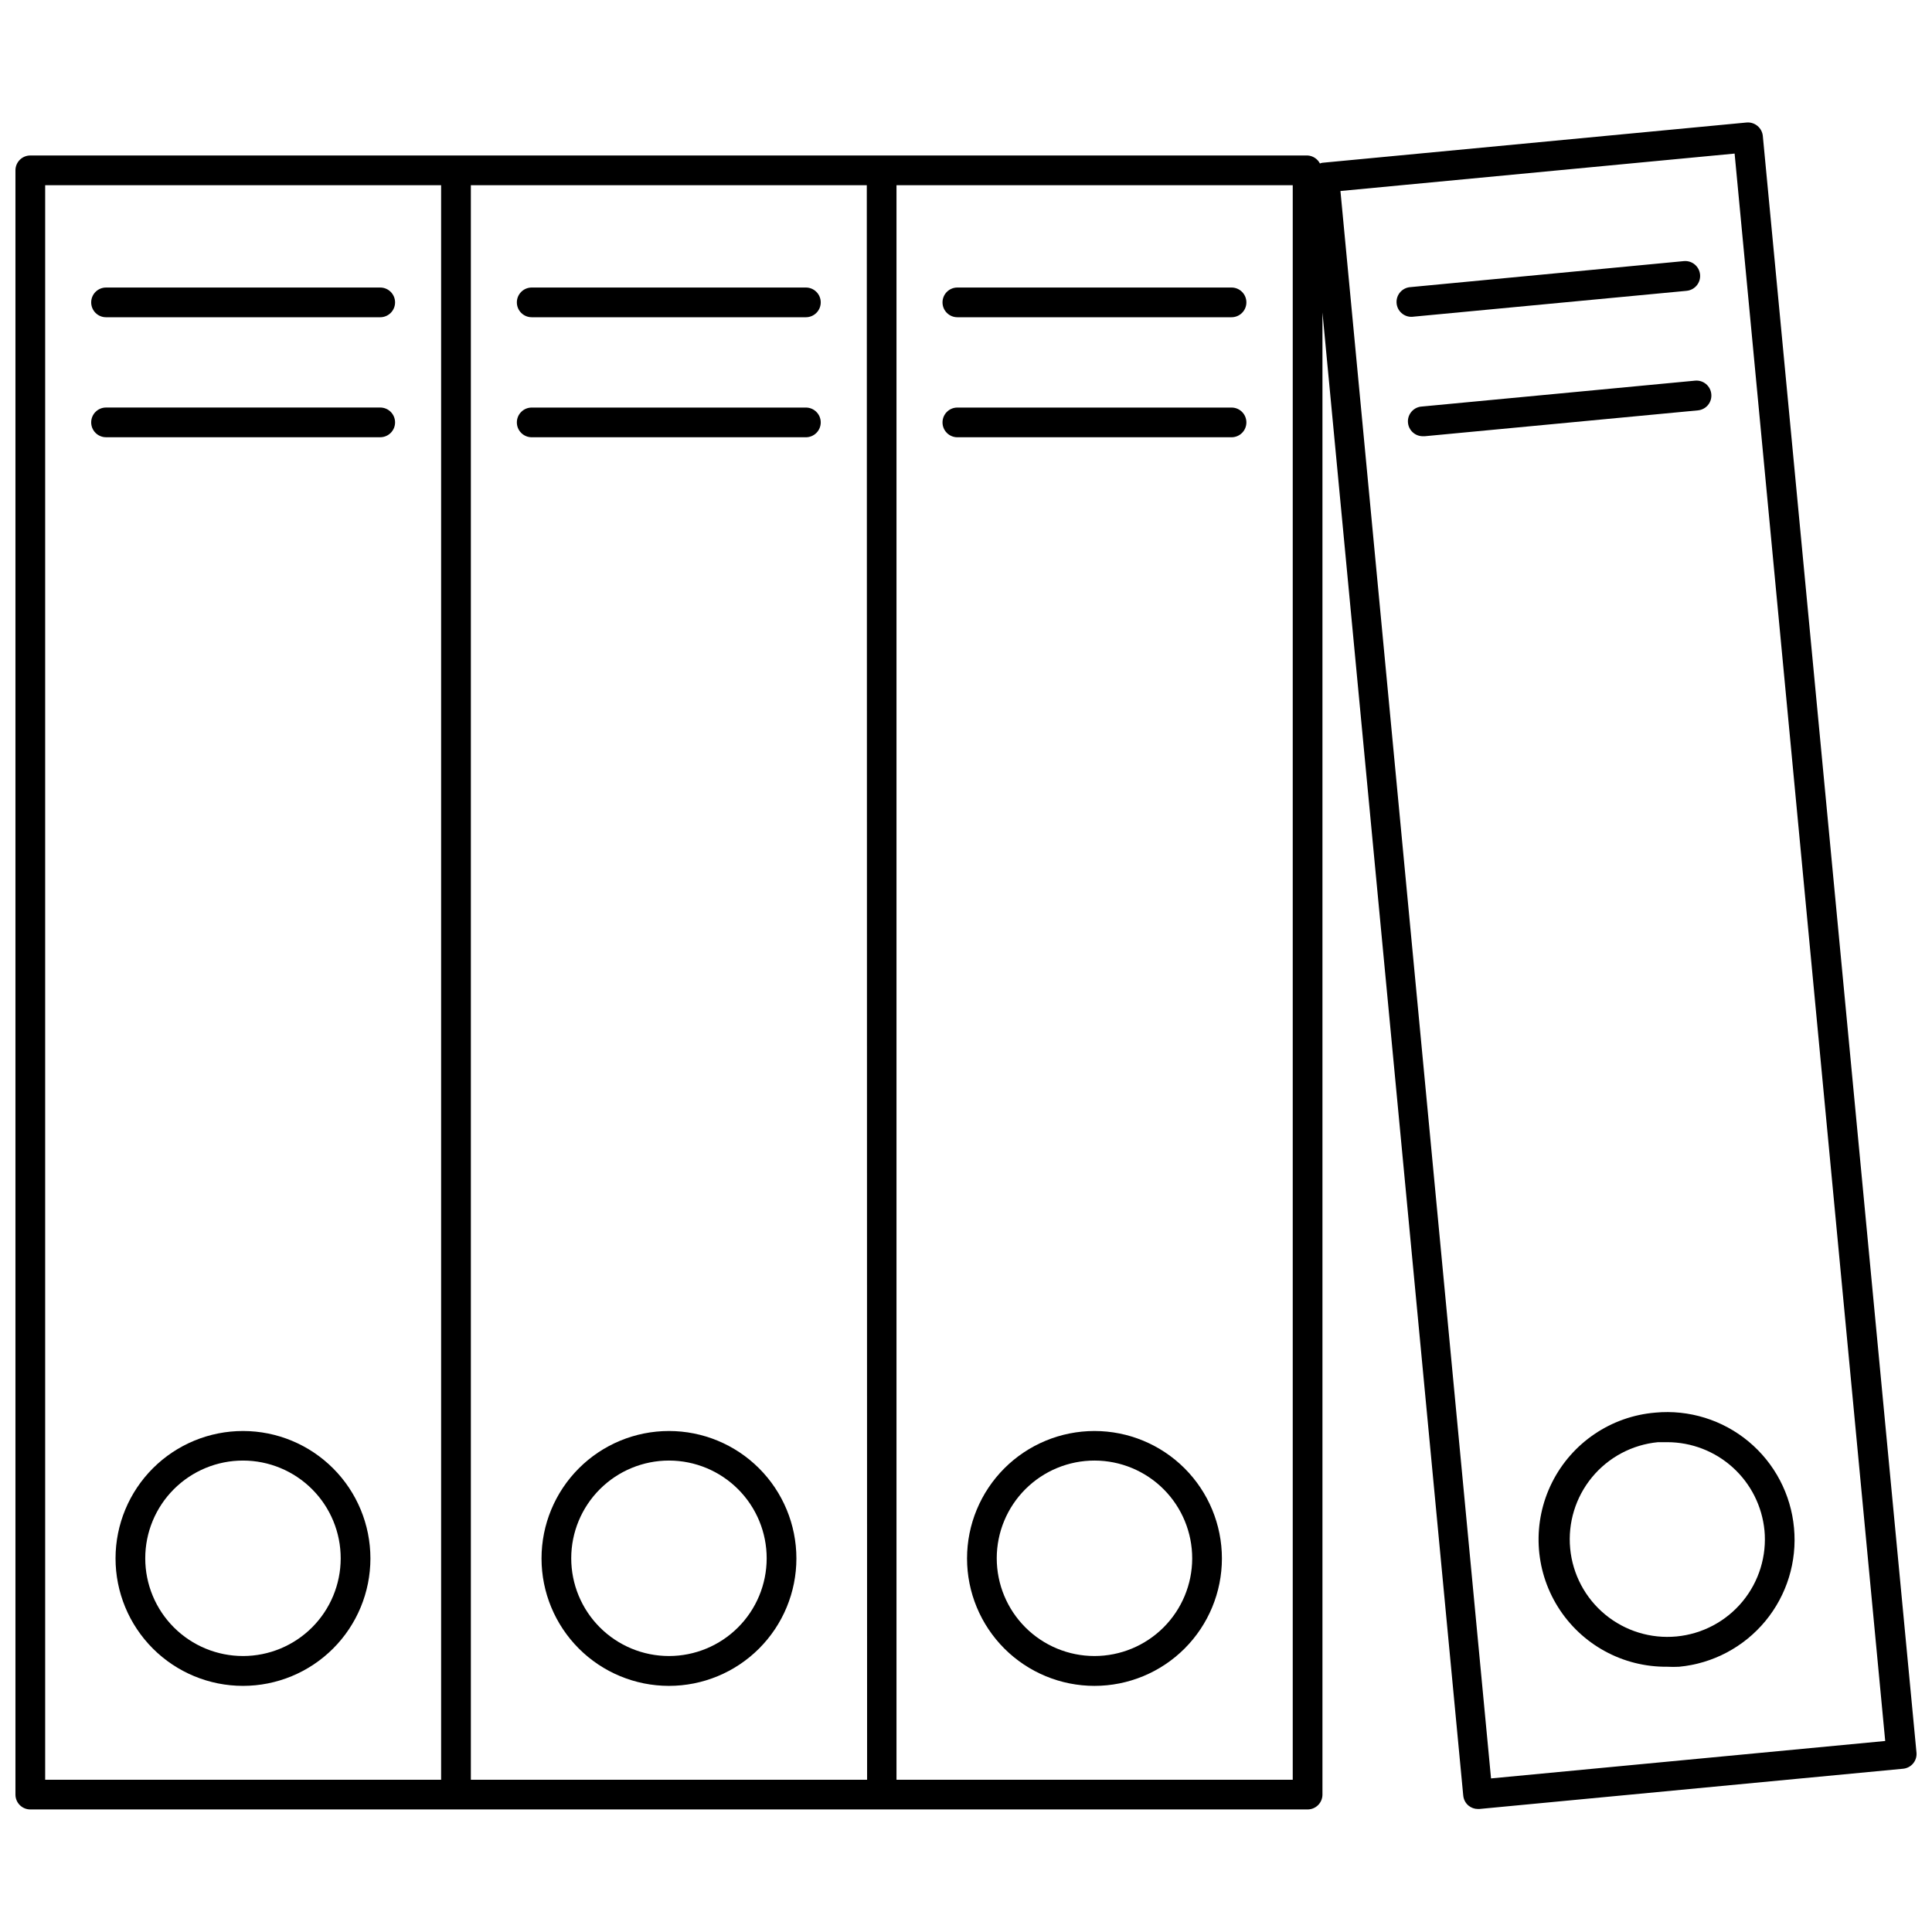 <?xml version="1.0" encoding="UTF-8"?>
<!-- Uploaded to: ICON Repo, www.svgrepo.com, Generator: ICON Repo Mixer Tools -->
<svg width="800px" height="800px" version="1.1" viewBox="144 144 512 512" xmlns="http://www.w3.org/2000/svg">
 <defs>
  <clipPath id="a">
   <path d="m148.09 176h503.81v448h-503.81z"/>
  </clipPath>
 </defs>
 <g clip-path="url(#a)">
  <path d="m152.03 623.52h338.5c1.043 0 2.043-0.414 2.781-1.152 0.738-0.738 1.152-1.738 1.152-2.781v-392.78l37.312 393.05h0.004c0.094 1.027 0.59 1.973 1.375 2.637 0.711 0.59 1.602 0.91 2.519 0.906h0.355l112.33-10.668c2.098-0.207 3.66-2.027 3.543-4.133l-40.738-428.59c-0.105-1.031-0.613-1.98-1.414-2.637-0.801-0.672-1.836-0.996-2.875-0.906l-112.41 10.668c-0.23 0.027-0.457 0.094-0.668 0.195-0.637-1.234-1.879-2.043-3.266-2.125h-338.5c-2.176 0-3.938 1.762-3.938 3.934v430.45c0 1.043 0.414 2.043 1.152 2.781 0.738 0.738 1.738 1.152 2.785 1.152zm451.66-438.82 39.91 420.68-104.46 9.918-39.91-420.68zm-117.1 430.95h-105.01v-422.57h105.01zm-112.8 0h-105.01v-422.57h104.93zm-217.82-422.57h104.93v422.57h-104.93z"/>
 </g>
 <path d="m208.43 523.23c-8.961-0.012-17.555 3.539-23.898 9.867-6.34 6.332-9.906 14.918-9.914 23.879-0.004 8.957 3.547 17.551 9.879 23.891s14.922 9.902 23.879 9.906c8.961 0.004 17.555-3.555 23.891-9.887 6.336-6.332 9.895-14.926 9.895-23.883 0-8.953-3.551-17.535-9.879-23.867-6.324-6.332-14.902-9.895-23.852-9.906zm0 59.629v0.004c-6.875 0.008-13.469-2.715-18.336-7.57-4.863-4.856-7.602-11.445-7.602-18.316-0.004-6.875 2.723-13.469 7.586-18.328 4.859-4.859 11.453-7.59 18.324-7.586 6.875 0.004 13.465 2.742 18.32 7.606 4.856 4.863 7.578 11.461 7.566 18.336-0.012 6.852-2.738 13.426-7.586 18.273-4.848 4.848-11.418 7.574-18.273 7.586z"/>
 <path d="m244.76 220.2h-72.66c-2.172 0-3.934 1.762-3.934 3.934 0 2.176 1.762 3.938 3.934 3.938h72.66c2.176 0 3.938-1.762 3.938-3.938 0-2.172-1.762-3.934-3.938-3.934z"/>
 <path d="m244.76 252h-72.66c-2.172 0-3.934 1.762-3.934 3.938 0 2.172 1.762 3.934 3.934 3.934h72.66c2.176 0 3.938-1.762 3.938-3.934 0-2.176-1.762-3.938-3.938-3.938z"/>
 <path d="m321.28 523.23c-8.957 0-17.547 3.559-23.879 9.891-6.332 6.336-9.891 14.926-9.891 23.883 0 8.953 3.559 17.543 9.891 23.879 6.332 6.332 14.922 9.891 23.879 9.891 8.957 0 17.547-3.559 23.879-9.891 6.336-6.336 9.895-14.926 9.895-23.879 0-8.957-3.559-17.547-9.895-23.883-6.332-6.332-14.922-9.891-23.879-9.891zm0 59.629v0.004c-6.871 0-13.461-2.731-18.316-7.594-4.859-4.859-7.586-11.449-7.582-18.32s2.738-13.457 7.602-18.312c4.859-4.856 11.453-7.578 18.324-7.574 6.871 0.008 13.457 2.746 18.309 7.609 4.856 4.867 7.574 11.461 7.562 18.332-0.008 6.859-2.742 13.438-7.598 18.285-4.856 4.848-11.438 7.574-18.301 7.574z"/>
 <path d="m284.91 228.07h72.656c2.176 0 3.938-1.762 3.938-3.938 0-2.172-1.762-3.934-3.938-3.934h-72.656c-2.176 0-3.938 1.762-3.938 3.934 0 2.176 1.762 3.938 3.938 3.938z"/>
 <path d="m284.91 259.88h72.656c2.176 0 3.938-1.762 3.938-3.934 0-2.176-1.762-3.938-3.938-3.938h-72.656c-2.176 0-3.938 1.762-3.938 3.938 0 2.172 1.762 3.934 3.938 3.934z"/>
 <path d="m434.05 523.23c-8.957 0-17.547 3.559-23.883 9.891-6.332 6.336-9.891 14.926-9.891 23.883 0 8.953 3.559 17.543 9.891 23.879 6.336 6.332 14.926 9.891 23.883 9.891 8.953 0 17.543-3.559 23.879-9.891 6.332-6.336 9.891-14.926 9.891-23.879 0-8.957-3.559-17.547-9.891-23.883-6.336-6.332-14.926-9.891-23.879-9.891zm0 59.629v0.004c-6.871 0-13.461-2.731-18.32-7.594-4.856-4.859-7.582-11.449-7.582-18.32 0.004-6.871 2.738-13.457 7.602-18.312 4.863-4.856 11.453-7.578 18.324-7.574 6.871 0.008 13.457 2.746 18.312 7.609 4.852 4.867 7.57 11.461 7.562 18.332-0.012 6.859-2.746 13.438-7.602 18.285-4.856 4.848-11.438 7.574-18.297 7.574z"/>
 <path d="m397.71 228.07h72.66c2.172 0 3.934-1.762 3.934-3.938 0-2.172-1.762-3.934-3.934-3.934h-72.66c-2.172 0-3.934 1.762-3.934 3.934 0 2.176 1.762 3.938 3.934 3.938z"/>
 <path d="m397.71 259.88h72.66c2.172 0 3.934-1.762 3.934-3.934 0-2.176-1.762-3.938-3.934-3.938h-72.66c-2.172 0-3.934 1.762-3.934 3.938 0 2.172 1.762 3.934 3.934 3.934z"/>
 <path d="m582.67 518.36c-11.719 0.973-22.082 7.984-27.355 18.496-5.269 10.512-4.688 23.012 1.543 32.984 6.231 9.977 17.203 15.984 28.961 15.863 1.062 0.059 2.129 0.059 3.188 0 8.91-0.848 17.113-5.195 22.82-12.086 5.703-6.894 8.441-15.77 7.606-24.676-0.809-8.934-5.137-17.18-12.035-22.918-6.894-5.738-15.793-8.496-24.727-7.664zm28.93 31.133c0.648 6.824-1.441 13.629-5.809 18.914-4.371 5.285-10.656 8.617-17.484 9.27-6.824 0.648-13.629-1.438-18.914-5.805-5.289-4.363-8.625-10.648-9.277-17.477-0.656-6.824 1.43-13.629 5.793-18.918 4.363-5.289 10.645-8.629 17.473-9.285h2.481-0.004c6.43 0.008 12.621 2.406 17.379 6.727 4.758 4.32 7.738 10.258 8.363 16.652z"/>
 <path d="m518.59 227.92 72.383-6.848v-0.004c2.176-0.207 3.769-2.137 3.562-4.309-0.207-2.176-2.137-3.769-4.309-3.562l-72.383 6.887c-2.176 0.109-3.848 1.961-3.742 4.133 0.109 2.176 1.961 3.848 4.133 3.742z"/>
 <path d="m597.51 248.42c-0.207-2.16-2.129-3.746-4.289-3.543l-72.344 6.852c-2.176 0.098-3.859 1.938-3.762 4.113 0.098 2.172 1.941 3.856 4.113 3.758h0.395l72.344-6.848c1.047-0.102 2.008-0.613 2.676-1.426 0.664-0.816 0.977-1.859 0.867-2.906z"/>
</svg>